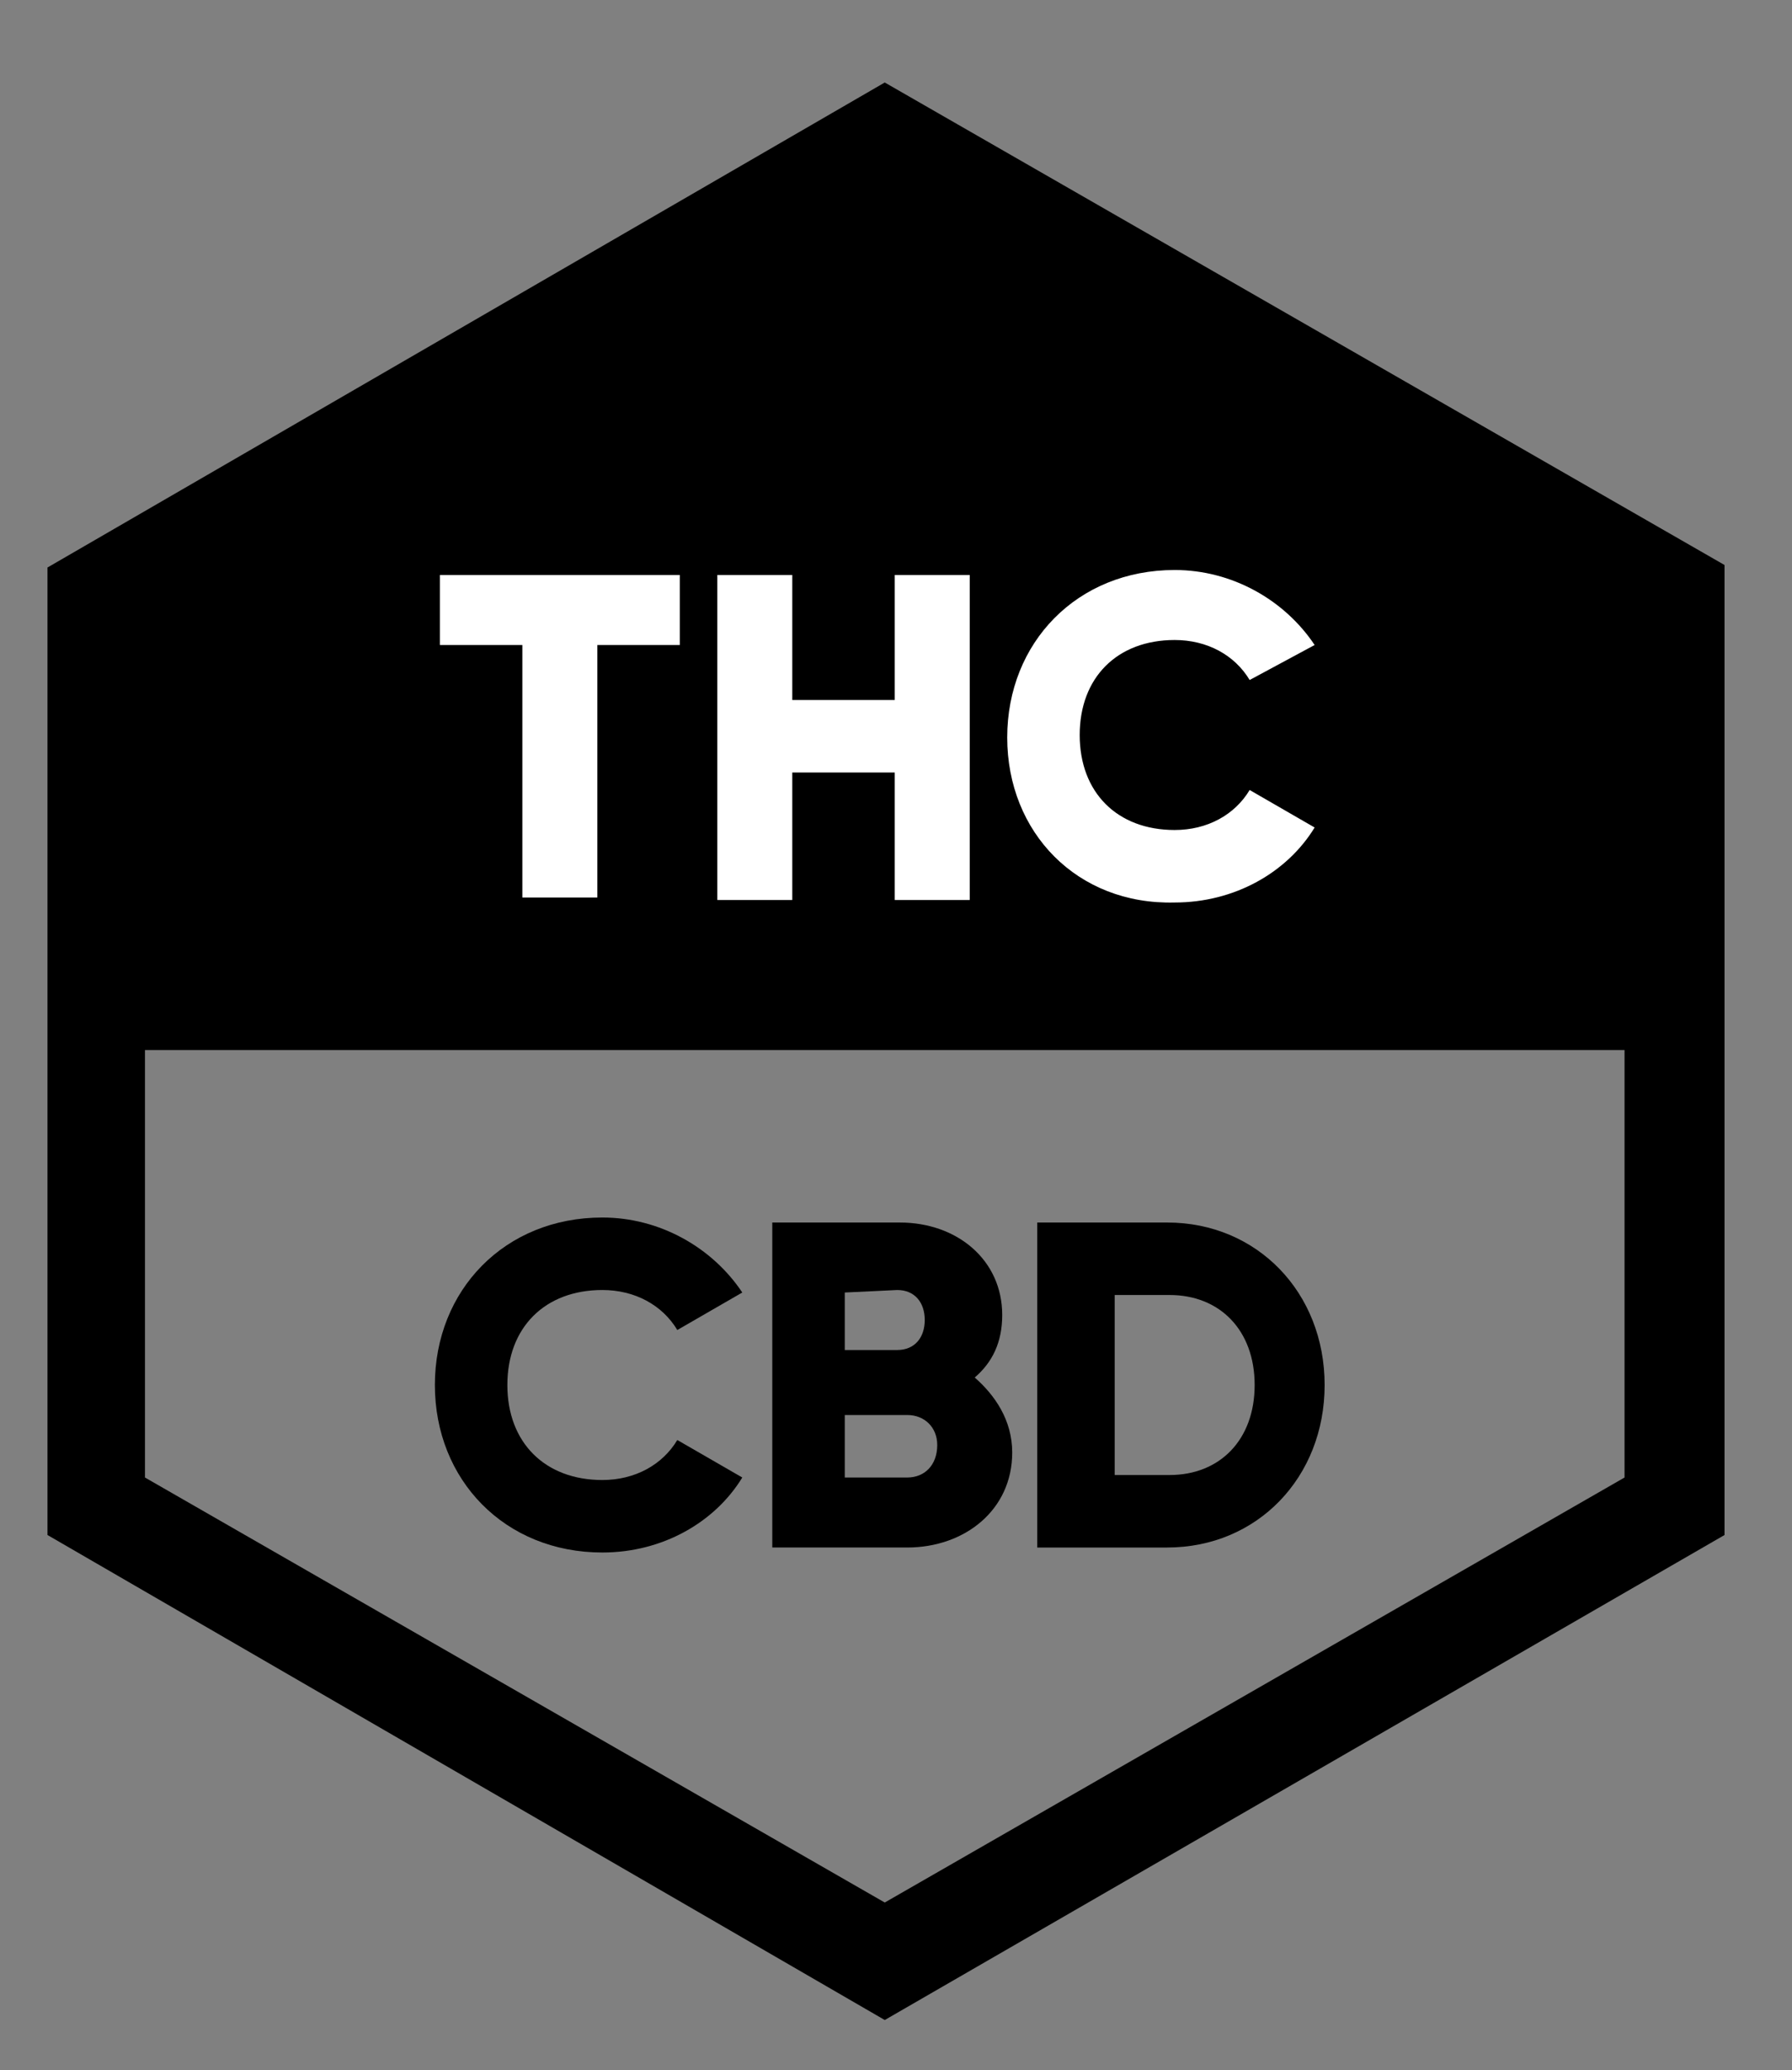 <?xml version="1.0" encoding="utf-8"?>
<!-- Generator: Adobe Illustrator 24.0.3, SVG Export Plug-In . SVG Version: 6.00 Build 0)  -->
<svg version="1.1" id="Calque_1" xmlns="http://www.w3.org/2000/svg" xmlns:xlink="http://www.w3.org/1999/xlink" x="0px" y="0px"
	 viewBox="0 0 71.7 82.8" style="enable-background:new 0 0 71.7 82.8;" xml:space="preserve">
<rect x="0" y="0" width="71.7" height="82.8" fill="#808080" stroke="none"/>
<style type="text/css">
	.st0{fill:#FFFFFF;}
</style>
<g>
	<path d="M35.4,3.3L1.9,22.7v38.7l33.5,19.4L69,61.4V22.6L35.4,3.3z M65,59.1L35.4,76.1l-29.6-17l0-17.1H65L65,59.1z"/>
	<path class="st0" d="M27.2,25.8h-3.3v10.1h-3V25.8h-3.3V23h9.6V25.8z"/>
	<path class="st0" d="M38.8,23V36h-3v-5.1h-4.1V36h-3V23h3v5h4.1v-5H38.8z"/>
	<path class="st0" d="M40.3,29.5c0-3.8,2.8-6.7,6.7-6.7c2.3,0,4.4,1.2,5.6,3L50,27.2c-0.6-1-1.7-1.6-3-1.6c-2.3,0-3.8,1.5-3.8,3.8
		s1.5,3.8,3.8,3.8c1.3,0,2.4-0.6,3-1.6l2.6,1.5c-1.1,1.8-3.2,3-5.6,3C43.1,36.2,40.3,33.3,40.3,29.5z"/>
	<path d="M17.4,55.4c0-3.8,2.8-6.7,6.7-6.7c2.3,0,4.4,1.2,5.6,3l-2.6,1.5c-0.6-1-1.7-1.6-3-1.6c-2.3,0-3.8,1.5-3.8,3.8
		s1.5,3.8,3.8,3.8c1.3,0,2.4-0.6,3-1.6l2.6,1.5c-1.1,1.8-3.2,3-5.6,3C20.2,62.1,17.4,59.2,17.4,55.4z"/>
	<path d="M40.5,58.1c0,2.3-1.9,3.8-4.2,3.8h-5.4V48.9h5.1c2.3,0,4.1,1.5,4.1,3.7c0,1.1-0.4,1.9-1.1,2.5
		C39.8,55.8,40.5,56.8,40.5,58.1z M33.8,51.7V54h2.1c0.7,0,1.1-0.5,1.1-1.2s-0.4-1.2-1.1-1.2L33.8,51.7L33.8,51.7z M37.5,57.8
		c0-0.7-0.5-1.2-1.2-1.2h-2.5v2.5h2.5C37,59.1,37.5,58.6,37.5,57.8z"/>
	<path d="M53,55.4c0,3.7-2.7,6.5-6.3,6.5h-5.2V48.9h5.2C50.3,48.9,53,51.7,53,55.4z M50.2,55.4c0-2.2-1.4-3.6-3.4-3.6h-2.2V59h2.2
		C48.8,59,50.2,57.6,50.2,55.4z"/>
</g>
</svg>
